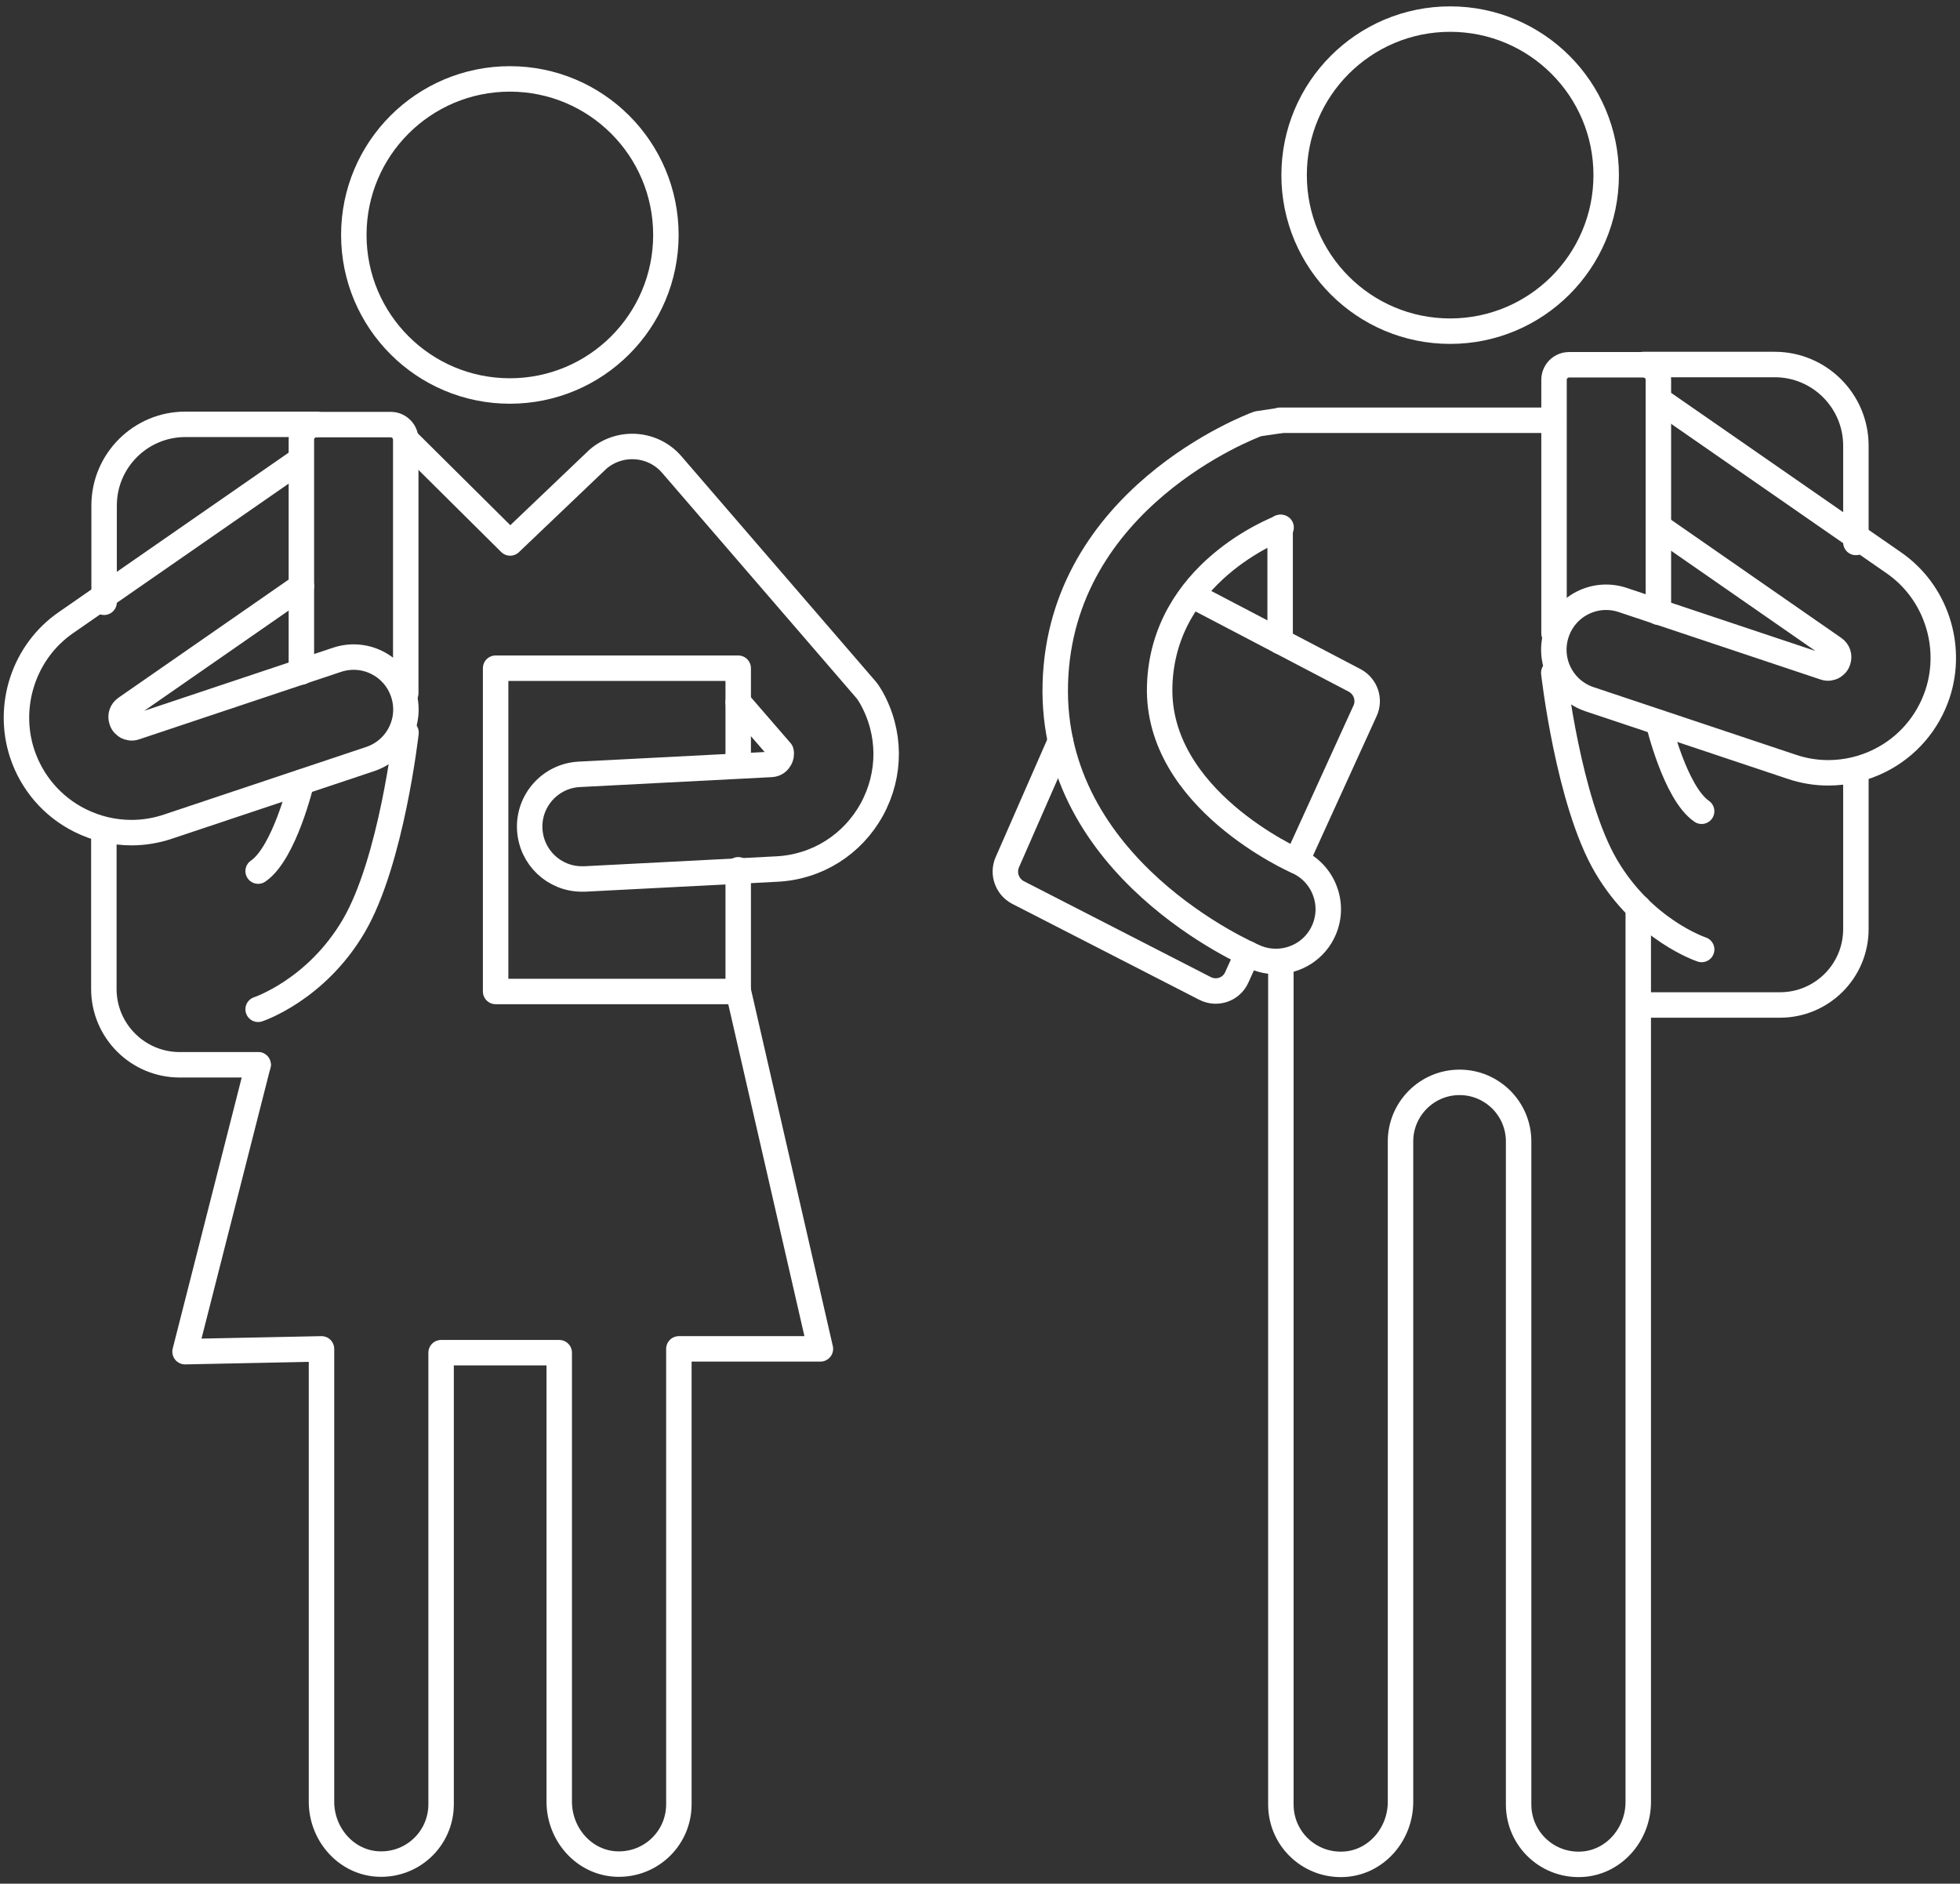 <svg width="77" height="74" viewBox="0 0 77 74" fill="none" xmlns="http://www.w3.org/2000/svg">
<rect x="0" y="0" width="77" height="74" fill="#333333" stroke="none"/>
<path d="M50.291 25.2V20.72" stroke="white" stroke-linecap="round" stroke-linejoin="round"/>
<path d="M56.97 13.01C60.355 13.01 63.1 10.265 63.1 6.88C63.1 3.494 60.355 0.75 56.97 0.75C53.584 0.75 50.84 3.494 50.84 6.88C50.84 10.265 53.584 13.01 56.97 13.01Z" stroke="white" stroke-linecap="round" stroke-linejoin="round"/>
<path d="M50.329 20.72C50.129 20.799 45.689 22.5 45.559 26.95C45.429 31.399 50.879 33.8 50.939 33.83C51.979 34.28 52.459 35.48 52.019 36.52C51.689 37.3 50.929 37.77 50.129 37.77C49.859 37.77 49.589 37.72 49.329 37.61C48.999 37.47 41.249 34.1 41.459 26.84C41.669 19.59 49.109 16.759 49.419 16.649L50.289 16.52" stroke="white" stroke-linecap="round" stroke-linejoin="round"/>
<path d="M65.39 15.86L74.4 22.11C76.04 23.24 76.74 25.36 76.12 27.25C75.74 28.4 74.93 29.34 73.85 29.88C73.21 30.2 72.52 30.36 71.82 30.36C71.34 30.36 70.85 30.28 70.38 30.12L62.45 27.47C61.37 27.11 60.79 25.95 61.15 24.87C61.51 23.79 62.67 23.21 63.75 23.57L71.68 26.22C71.82 26.27 71.93 26.23 72 26.2C72.07 26.16 72.17 26.09 72.21 25.95C72.27 25.77 72.21 25.58 72.05 25.47L65.15 20.68" stroke="white" stroke-linecap="round" stroke-linejoin="round"/>
<path d="M64.36 35.65V70.79C64.36 72.02 63.46 73.111 62.24 73.231C60.84 73.361 59.66 72.27 59.66 70.89V44.841C59.66 43.561 58.62 42.52 57.34 42.52C56.06 42.52 55.02 43.561 55.02 44.841V70.79C55.02 72.02 54.12 73.111 52.9 73.231C51.5 73.361 50.32 72.27 50.32 70.89V37.77" stroke="white" stroke-linecap="round" stroke-linejoin="round"/>
<path d="M41.66 29.11L39.57 33.88C39.38 34.32 39.57 34.84 39.99 35.06L47.34 38.83C47.81 39.07 48.38 38.87 48.59 38.39L49.01 37.46" stroke="white" stroke-linecap="round" stroke-linejoin="round"/>
<path d="M50.939 33.821L53.629 27.92C53.829 27.48 53.649 26.96 53.219 26.73L46.859 23.4" stroke="white" stroke-linecap="round" stroke-linejoin="round"/>
<path d="M65.151 24.05V14.92C65.151 14.59 64.881 14.33 64.561 14.33H61.641C61.311 14.33 61.051 14.6 61.051 14.92V24.88" stroke="white" stroke-linecap="round" stroke-linejoin="round"/>
<path d="M61.041 26.43C61.041 26.43 61.611 31.49 63.091 34.02C64.571 36.55 66.851 37.3 66.851 37.3" stroke="white" stroke-linecap="round" stroke-linejoin="round"/>
<path d="M65.15 28.38C65.15 28.38 65.81 31.16 66.85 31.87" stroke="white" stroke-linecap="round" stroke-linejoin="round"/>
<path d="M64.561 39.48H69.93C71.57 39.48 72.91 38.15 72.91 36.499V30.35" stroke="white" stroke-linecap="round" stroke-linejoin="round"/>
<path d="M64.561 14.32H69.721C71.481 14.32 72.91 15.75 72.91 17.51V21.31" stroke="white" stroke-linecap="round" stroke-linejoin="round"/>
<path d="M50.291 16.51H61.041" stroke="white" stroke-linecap="round" stroke-linejoin="round"/>
<path d="M20.03 15.36C23.416 15.36 26.16 12.615 26.16 9.229C26.16 5.844 23.416 3.1 20.03 3.1C16.645 3.1 13.9 5.844 13.9 9.229C13.9 12.615 16.645 15.36 20.03 15.36Z" stroke="white" stroke-linecap="round" stroke-linejoin="round"/>
<path d="M11.6 18.21L2.59 24.46C0.95 25.59 0.25 27.71 0.87 29.6C1.25 30.75 2.06 31.69 3.14 32.23C3.78 32.55 4.47 32.71 5.17 32.71C5.65 32.71 6.14 32.63 6.61 32.47L14.54 29.82C15.62 29.46 16.2 28.3 15.84 27.22C15.48 26.14 14.32 25.56 13.24 25.92L5.31 28.57C5.17 28.62 5.06 28.58 4.99 28.55C4.92 28.51 4.82 28.44 4.78 28.3C4.72 28.12 4.78 27.93 4.94 27.82L11.84 23.03" stroke="white" stroke-linecap="round" stroke-linejoin="round"/>
<path d="M10.139 41.83L7.27 53.1L12.63 52.99V70.78C12.63 72.01 13.53 73.1 14.749 73.22C16.149 73.35 17.329 72.26 17.329 70.88V53.14H21.97V70.78C21.97 72.01 22.869 73.1 24.09 73.22C25.489 73.35 26.67 72.26 26.67 70.88V52.99H32.23L29.009 38.95" stroke="white" stroke-linecap="round" stroke-linejoin="round"/>
<path d="M11.84 26.4V17.27C11.84 16.94 12.11 16.68 12.43 16.68H15.35C15.68 16.68 15.94 16.95 15.94 17.27V27.23" stroke="white" stroke-linecap="round" stroke-linejoin="round"/>
<path d="M15.951 28.78C15.951 28.78 15.381 33.84 13.901 36.37C12.421 38.9 10.141 39.65 10.141 39.65" stroke="white" stroke-linecap="round" stroke-linejoin="round"/>
<path d="M11.841 30.73C11.841 30.73 11.181 33.511 10.141 34.221" stroke="white" stroke-linecap="round" stroke-linejoin="round"/>
<path d="M10.14 41.83H7.06C5.42 41.83 4.08 40.5 4.08 38.85V32.7" stroke="white" stroke-linecap="round" stroke-linejoin="round"/>
<path d="M12.44 16.67H7.28C5.52 16.67 4.09 18.1 4.09 19.86V23.66" stroke="white" stroke-linecap="round" stroke-linejoin="round"/>
<path d="M29.001 34.17V38.95H19.471V26.25H29.001V29.98" stroke="white" stroke-linecap="round" stroke-linejoin="round"/>
<path d="M29.001 27.58L30.681 29.52C30.711 29.64 30.681 29.74 30.641 29.81C30.591 29.9 30.491 30.02 30.301 30.03L22.751 30.42C21.621 30.48 20.751 31.45 20.811 32.58C20.871 33.68 21.771 34.53 22.861 34.53C22.901 34.53 22.931 34.53 22.971 34.53L30.521 34.14C32.101 34.06 33.491 33.18 34.251 31.8C35.011 30.41 35.001 28.77 34.221 27.39C34.151 27.27 34.081 27.16 33.991 27.06L26.391 18.25C25.651 17.39 24.351 17.3 23.491 18.04L20.041 21.33L15.961 17.28" stroke="white" stroke-linecap="round" stroke-linejoin="round"/>
</svg>
